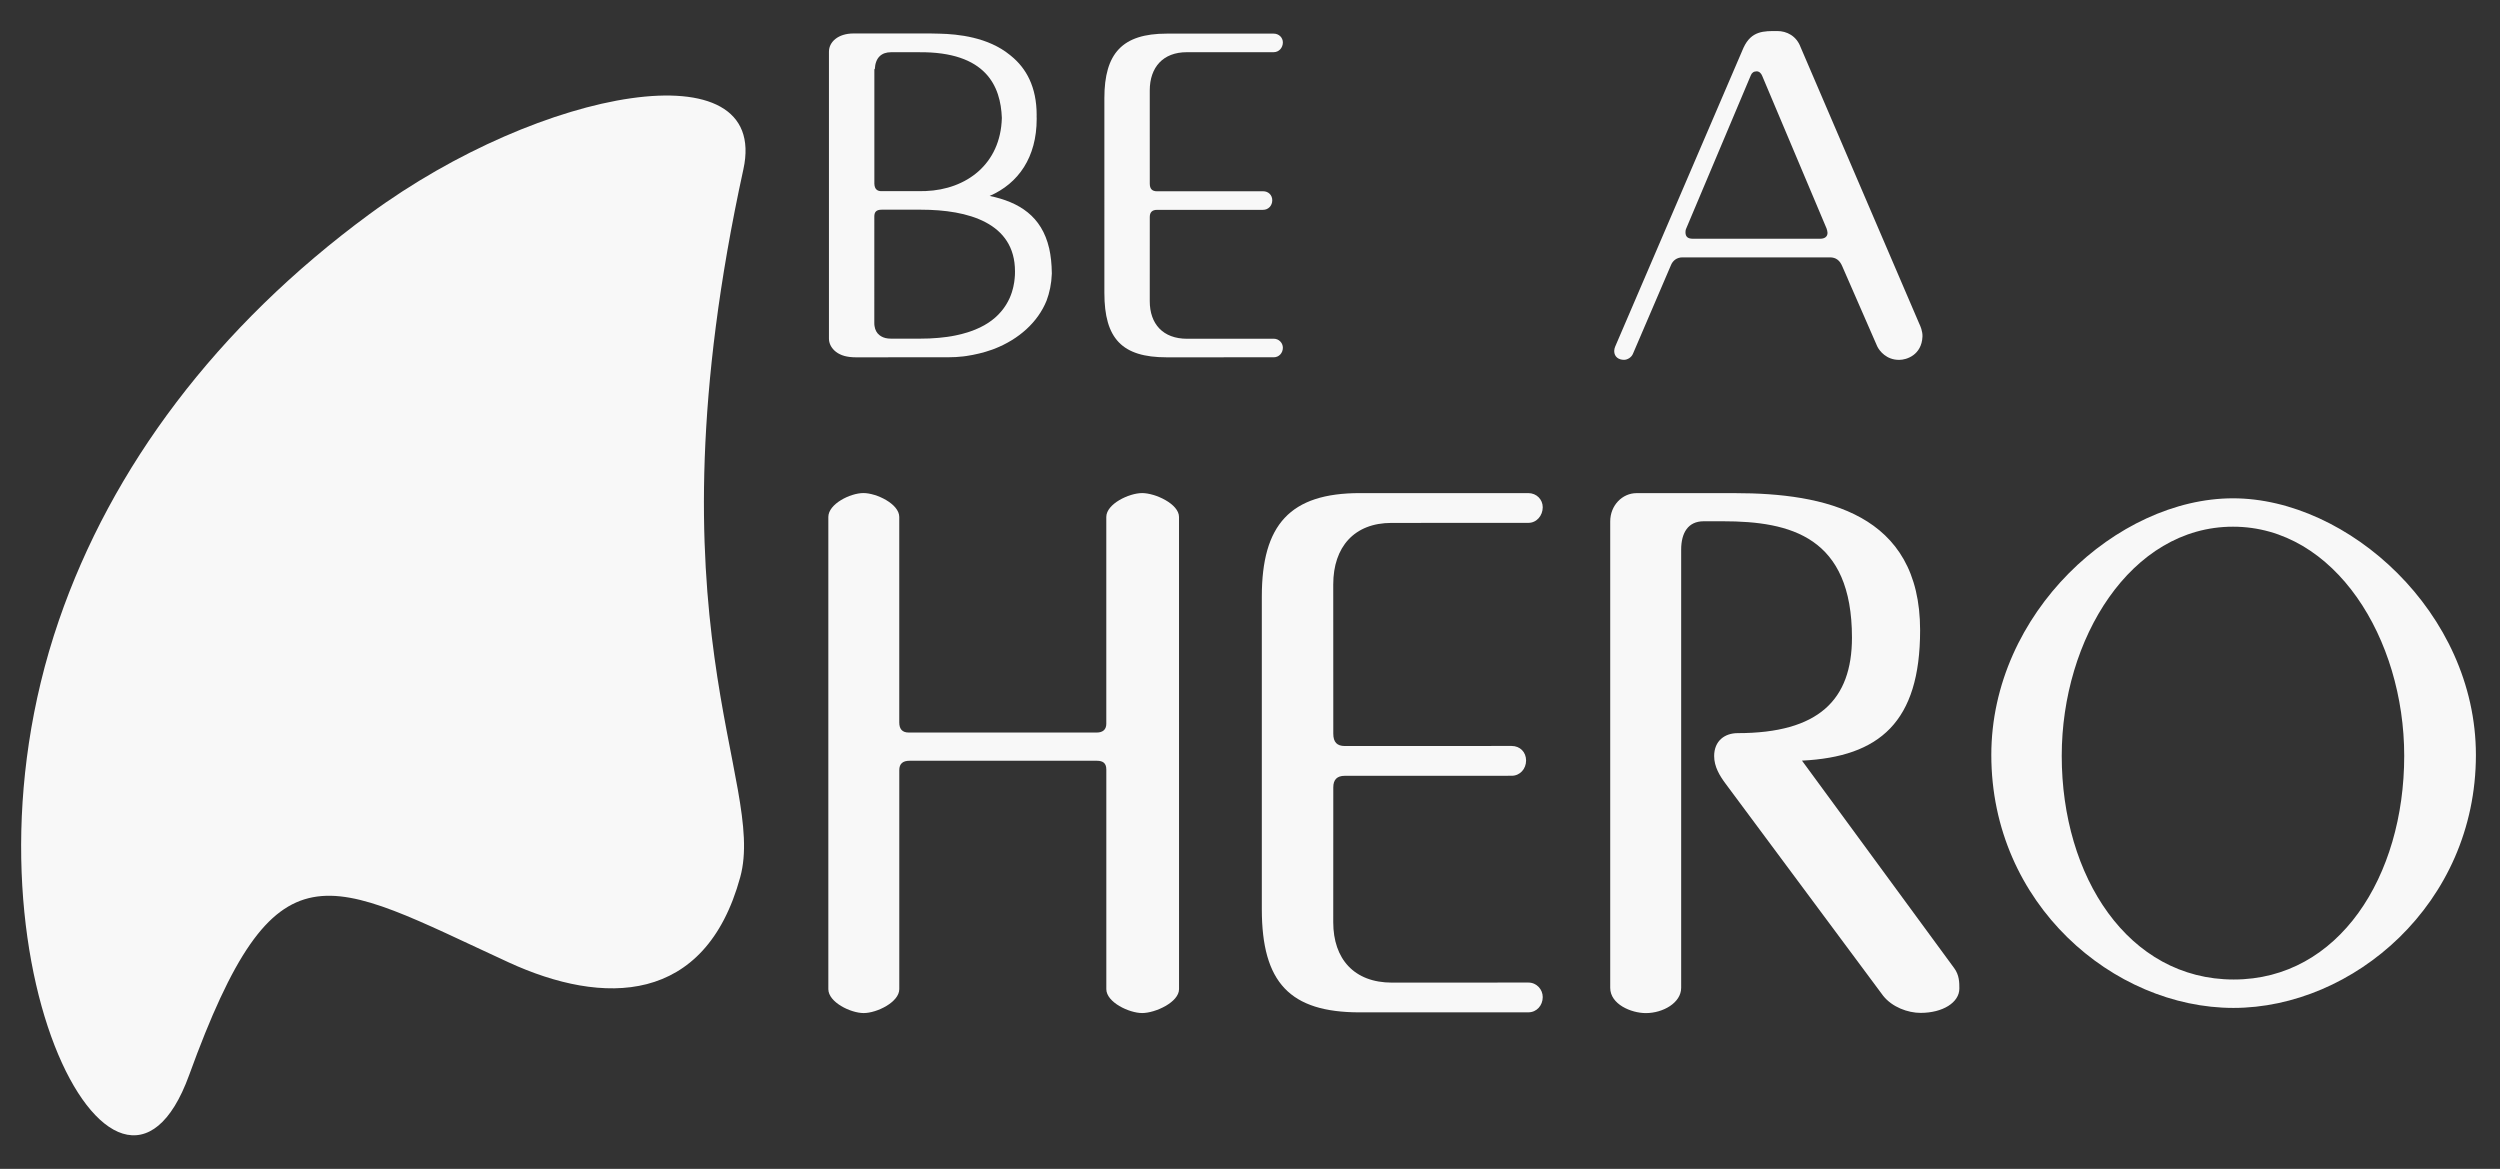 <?xml version="1.0" encoding="utf-8"?>
<!-- Generator: Adobe Illustrator 26.0.2, SVG Export Plug-In . SVG Version: 6.00 Build 0)  -->
<svg version="1.1" id="Layer_1" xmlns="http://www.w3.org/2000/svg" xmlns:xlink="http://www.w3.org/1999/xlink" x="0px" y="0px"
	 viewBox="0 0 1091.34 510.24" style="enable-background:new 0 0 1091.34 510.24;" xml:space="preserve">
<rect x="0" y="0" width="1091.34" height="510.24" fill="#333333" stroke="none"/>
<style type="text/css">
	.st0{fill-rule:evenodd;clip-rule:evenodd;fill:#F8F8F8;}
	.st1{fill:#F8F8F8;}
	.st2{display:none;}
	.st3{display:inline;}
	.st4{fill-rule:evenodd;clip-rule:evenodd;fill:#887EE3;}
	.st5{fill:#887EE3;}
	.st6{display:inline;fill:#887EE3;}
	.st7{fill-rule:evenodd;clip-rule:evenodd;fill:#C8C7FF;}
	.st8{fill:#C8C7FF;}
	.st9{display:inline;fill:#C8C7FF;}
</style>
<g id="Layer_2">
	<g id="Cape_00000008866652002712689960000010903603846889846656_">
		<path class="st0" d="M25.71,270.81c-49.62,144.34,25.66,284.44,56.86,198.5c38-104.69,59.63-85.94,139.43-49.22
			c41.41,19.06,85.83,18.7,101.13-37.14c11.52-42.05-41.94-110.62,1.39-309.07c11.69-53.53-88.1-35.64-163.29,19.64
			C94.48,142.61,48.65,204.1,25.71,270.81z"/>
	</g>
	<g>
		<path class="st1" d="M458.02,108.49c-0.02-0.05-0.03-0.08-0.03-0.12c-3.25-13.98-13.02-20.13-25.97-22.84
			c12.61-5.47,20.53-16.92,20.53-33.63c0-0.44,0-0.87-0.03-1.31c0.02-0.14,0.02-0.26,0.02-0.39c0-12.21-4.51-20.42-11.24-25.85
			c-0.14-0.12-0.27-0.24-0.43-0.35c-9.55-7.81-22.72-9.12-30.67-9.3c-1.39-0.06-2.75-0.09-4.09-0.09h-33.52
			c-6.74,0-10.72,3.71-10.72,7.93v125.28c0,1.95,0.87,3.75,2.38,5.19c0.21,0.21,0.44,0.41,0.69,0.59c0.24,0.18,0.5,0.36,0.78,0.54
			c0.55,0.33,1.17,0.63,1.85,0.9c0.34,0.14,0.7,0.24,1.07,0.35c1.43,0.38,3.08,0.59,4.96,0.59l40.34-0.02
			c2.24,0,4.45-0.12,6.62-0.38c0.46-0.05,0.9-0.11,1.34-0.18c3.58-0.53,7.43-1.42,11.21-2.77c0.37-0.12,0.73-0.26,1.1-0.41
			c10.57-4.16,18.85-11.55,22.65-20.96c1.31-3.47,2.14-7.37,2.3-11.79v-0.23C459.11,115.22,458.73,111.66,458.02,108.49z
			 M381.69,30.19c0-0.02,0.2-0.02,0.2-0.03c0.24-5.04,2.96-7.36,7.06-7.36h12.09c29.63-0.32,35.78,15.02,36.3,28.6v0.17
			c-0.55,20.12-15.53,31.15-33.22,31.83c-0.67,0.02-1.33,0.03-1.97,0.03h-17.26c-1.69,0.09-3.13-0.67-3.2-3.25V30.19z
			 M443.07,119.23v0.2c-0.02,0.29-0.02,0.57-0.03,0.86c-0.03,0.44-0.06,0.87-0.11,1.31c-0.03,0.35-0.08,0.68-0.12,1.03
			c-0.02,0.21-0.05,0.42-0.08,0.62c-0.09,0.62-0.21,1.24-0.35,1.85c-0.06,0.27-0.12,0.56-0.2,0.83c-0.14,0.56-0.29,1.12-0.47,1.66
			c-0.26,0.8-0.55,1.6-0.9,2.38c-0.03,0.09-0.08,0.18-0.12,0.27c-0.21,0.48-0.46,0.98-0.73,1.46c-0.26,0.48-0.52,0.95-0.82,1.42
			c-0.27,0.45-0.58,0.9-0.92,1.36c-0.23,0.32-0.47,0.63-0.73,0.95c-0.18,0.24-0.38,0.48-0.59,0.71c-2.94,3.45-7.24,6.47-13.36,8.56
			c-0.41,0.15-0.84,0.29-1.27,0.42c-0.81,0.27-1.63,0.5-2.5,0.71c-0.43,0.12-0.85,0.21-1.28,0.3c-0.43,0.11-0.85,0.2-1.3,0.29
			c-0.59,0.14-1.2,0.24-1.83,0.35c-0.59,0.11-1.22,0.2-1.86,0.29c-1.01,0.15-2.04,0.27-3.13,0.36c-0.3,0.05-0.63,0.08-0.95,0.09
			c-2.47,0.23-4.99,0.32-7.5,0.32h-13.06c-1.69,0-3.11-0.35-4.22-1.03c-0.26-0.14-0.49-0.3-0.7-0.48c-1.19-0.92-1.92-2.26-2.17-3.97
			c-0.03-0.21-0.06-0.42-0.08-0.63c0-0.23-0.02-0.45-0.02-0.68V94.49c0-1.93,0.85-2.95,3.2-2.95H402c20.62,0,41.08,5.72,41.08,26.92
			C443.09,118.72,443.09,118.97,443.07,119.23z"/>
	</g>
	<path class="st1" d="M556.02,155.97l-46.79,0.01c-19.35,0-27.13-8.11-27.13-28.08V42.83c0-19.55,7.84-28.15,27.19-28.15h46.73
		c2.31,0,4,1.76,4,3.84c0,2.29-1.68,4.26-4,4.26l-37.96,0.01c-10.31,0-16.15,6.53-16.15,16.73l0.01,40.65
		c0,2.29,1.05,3.33,3.15,3.33l46.32-0.01c2.31,0,4,1.66,4,3.95c0,2.29-1.68,4.16-4,4.16l-46.32,0.01c-2.1,0-3.15,1.04-3.15,3.12
		l-0.01,36.72c0,9.98,5.78,16.43,16.3,16.43l37.81-0.02c2.31,0,4,1.87,4,3.95C560.01,154.1,558.33,155.97,556.02,155.97z"/>
	<path class="st1" d="M829.16,157.09h-0.26c-5.36,0-8.45-3.85-9.42-5.89l-15.28-34.99c-1.07-2.57-2.79-3.86-5.36-3.86h-64.36
		c-2.36,0-4.29,1.29-5.15,3.64l-16.52,38.52c-0.64,1.5-2.36,2.57-3.86,2.57c-2.36,0-4.29-1.29-4.29-3.86c0-0.64,0.21-1.5,0.43-1.93
		l56.01-130.45c3.46-7.49,8.94-7.29,14.76-7.29c4.08,0,8.35,2.09,10.18,7.07l51.8,120.72c0.43,0.86,1.5,3.28,1.39,5.63
		C838.86,154.99,832.27,157.09,829.16,157.09z M797.35,99.71l-28.11-66.64c-0.43-1.07-1.29-1.93-2.36-1.93
		c-1.29,0-2.15,0.64-2.57,1.71L736.2,99.5c-0.43,0.86-0.43,1.5-0.43,1.93c0,1.93,1.07,2.79,3.22,2.79h55.57
		c1.93,0,3.22-0.86,3.22-2.57C797.77,101,797.56,100.35,797.35,99.71z"/>
	<path class="st1" d="M514.69,431.81c0,5.68-10.37,10.42-16.09,10.42c-5.72,0-15.65-4.74-15.65-10.42l0-95.92
		c0-2.84-1.59-3.79-4.13-3.79h-81.8c-2.86,0-4.45,1.26-4.45,4.1l0,95.6c0,5.68-9.82,10.44-15.54,10.44
		c-5.72,0-15.43-4.75-15.43-10.44l0-206.13c0-5.68,9.6-10.43,15.31-10.43c5.72,0,15.65,4.75,15.65,10.43l0,89.69
		c0,2.84,1.27,4.42,4.13,4.42h82.12c2.54,0,4.13-1.26,4.13-3.79l0-90.32c0-5.68,9.94-10.42,15.65-10.42
		c5.72,0,16.09,4.74,16.09,10.42L514.69,431.81z"/>
	<path class="st1" d="M974.98,439.99c-52.39,0-105.7-45.38-105.7-110.41c0-62.19,55.12-112.05,105.5-112.05
		c50.12,0,106.04,49.86,106.04,112.05C1080.82,394.61,1027.12,439.99,974.98,439.99z M974.78,229.92
		c-44.58,0-74.76,48.89-74.76,100.03c0,52.72,29,97.64,75.09,97.64c45.84,0,74.42-44.93,74.42-97.65
		C1049.54,278.8,1019.36,229.92,974.78,229.92z"/>
	<path class="st1" d="M838.41,442.16c-5.54,0-12.42-2.5-16.36-7.49l-68.79-92.59c-2.49-3.34-4.97-7.35-4.97-12.02
		c0-6.68,4.66-10.02,10.26-10.02c35.32,0,49.9-14.5,49.9-41.71c0-43.92-26.64-50.78-56.34-50.78h-8.39c-6.84,0-9.83,5.08-9.83,12.42
		l0,191.26c0,6.52-7.92,11.02-15.41,11.02c-6.41,0-15.56-3.86-15.56-11.02l0-203.61c0-7.01,5.28-12.35,11.5-12.35h42.89
		c39.16,0,80.89,8.77,80.89,59.85c0,40.06-17.7,55.25-51.57,56.92l66.42,90.55c2.28,3.07,2.28,6.31,2.28,8.98
		C855.31,437.62,848.08,442.16,838.41,442.16z"/>
	<path class="st1" d="M667.17,441.92l-73.64,0.01c-30.45,0-42.7-13.01-42.7-45.05V260.42c0-31.36,12.34-45.16,42.79-45.16h73.55
		c3.64,0,6.29,2.83,6.29,6.16c0,3.67-2.65,6.83-6.29,6.83l-59.74,0.02c-16.22,0-25.42,10.48-25.42,26.83l0.02,65.22
		c0,3.67,1.66,5.34,4.97,5.34l72.9-0.02c3.64,0,6.29,2.67,6.29,6.34c0,3.67-2.65,6.67-6.29,6.67l-72.9,0.02
		c-3.31,0-4.97,1.67-4.97,5.01l-0.02,58.91c0,16.02,9.1,26.36,25.66,26.36l59.5-0.03c3.64,0,6.29,3,6.29,6.34
		C673.46,438.92,670.82,441.92,667.17,441.92z"/>
</g>
<g id="Layer_3" class="st2">
	<g id="Cape_00000088105402501473362570000009323038253670881970_" class="st3">
		<path class="st4" d="M25.74,270.73c-49.62,144.34,25.66,284.44,56.86,198.5c38-104.69,59.63-85.94,139.43-49.22
			c41.41,19.06,85.83,18.7,101.13-37.14c11.52-42.05-41.94-110.62,1.39-309.07c11.69-53.53-88.1-35.64-163.29,19.64
			C94.51,142.53,48.68,204.02,25.74,270.73z"/>
	</g>
	<g class="st3">
		<path class="st5" d="M458.05,108.41c-0.02-0.05-0.03-0.08-0.03-0.12c-3.25-13.98-13.02-20.13-25.97-22.84
			c12.61-5.47,20.53-16.92,20.53-33.63c0-0.44,0-0.87-0.03-1.31c0.02-0.14,0.02-0.26,0.02-0.39c0-12.21-4.51-20.42-11.24-25.85
			c-0.14-0.12-0.27-0.24-0.43-0.35c-9.55-7.81-22.72-9.12-30.67-9.3c-1.39-0.06-2.75-0.09-4.09-0.09h-33.52
			c-6.74,0-10.72,3.71-10.72,7.93v125.28c0,1.95,0.87,3.75,2.38,5.19c0.21,0.21,0.44,0.41,0.69,0.59c0.24,0.18,0.5,0.36,0.78,0.54
			c0.55,0.33,1.17,0.63,1.85,0.9c0.34,0.14,0.7,0.24,1.07,0.35c1.43,0.38,3.08,0.59,4.96,0.59l40.34-0.02
			c2.24,0,4.45-0.12,6.62-0.38c0.46-0.05,0.9-0.11,1.34-0.18c3.58-0.53,7.43-1.42,11.21-2.77c0.37-0.12,0.73-0.26,1.1-0.41
			c10.57-4.16,18.85-11.55,22.65-20.96c1.31-3.47,2.14-7.37,2.3-11.79v-0.23C459.15,115.14,458.77,111.58,458.05,108.41z
			 M381.72,30.11c0-0.02,0.2-0.02,0.2-0.03c0.24-5.04,2.96-7.36,7.06-7.36h12.09c29.63-0.32,35.78,15.02,36.3,28.6v0.17
			c-0.55,20.12-15.53,31.15-33.22,31.83c-0.67,0.02-1.33,0.03-1.97,0.03h-17.26c-1.69,0.09-3.13-0.67-3.2-3.25V30.11z M443.1,119.15
			v0.2c-0.02,0.29-0.02,0.57-0.03,0.86c-0.03,0.44-0.06,0.87-0.11,1.31c-0.03,0.35-0.08,0.68-0.12,1.03
			c-0.02,0.21-0.05,0.42-0.08,0.62c-0.09,0.62-0.21,1.24-0.35,1.85c-0.06,0.27-0.12,0.56-0.2,0.83c-0.14,0.56-0.29,1.12-0.47,1.66
			c-0.26,0.8-0.55,1.6-0.9,2.38c-0.03,0.09-0.08,0.18-0.12,0.27c-0.21,0.48-0.46,0.98-0.73,1.46c-0.26,0.48-0.52,0.95-0.82,1.42
			c-0.27,0.45-0.58,0.9-0.92,1.36c-0.23,0.32-0.47,0.63-0.73,0.95c-0.18,0.24-0.38,0.48-0.59,0.71c-2.94,3.45-7.24,6.47-13.36,8.56
			c-0.41,0.15-0.84,0.29-1.27,0.42c-0.81,0.27-1.63,0.5-2.5,0.71c-0.43,0.12-0.85,0.21-1.28,0.3c-0.43,0.11-0.85,0.2-1.3,0.29
			c-0.59,0.14-1.2,0.24-1.83,0.35c-0.59,0.11-1.22,0.2-1.86,0.29c-1.01,0.15-2.04,0.27-3.13,0.36c-0.3,0.05-0.63,0.08-0.95,0.09
			c-2.47,0.23-4.99,0.32-7.5,0.32H388.9c-1.69,0-3.11-0.35-4.22-1.03c-0.26-0.14-0.49-0.3-0.7-0.48c-1.19-0.92-1.92-2.26-2.17-3.97
			c-0.03-0.21-0.06-0.42-0.08-0.63c0-0.23-0.02-0.45-0.02-0.68V94.4c0-1.93,0.85-2.95,3.2-2.95h17.11
			c20.62,0,41.08,5.72,41.08,26.92C443.12,118.64,443.12,118.89,443.1,119.15z"/>
	</g>
	<path class="st6" d="M556.05,155.89l-46.79,0.01c-19.35,0-27.13-8.11-27.13-28.08V42.75c0-19.55,7.84-28.15,27.19-28.15h46.73
		c2.31,0,4,1.76,4,3.84c0,2.29-1.68,4.26-4,4.26l-37.96,0.01c-10.31,0-16.15,6.53-16.15,16.73l0.01,40.65
		c0,2.29,1.05,3.33,3.15,3.33l46.32-0.01c2.31,0,4,1.66,4,3.95c0,2.29-1.68,4.16-4,4.16l-46.32,0.01c-2.1,0-3.15,1.04-3.15,3.12
		l-0.01,36.72c0,9.98,5.78,16.43,16.3,16.43l37.81-0.02c2.31,0,4,1.87,4,3.95C560.04,154.02,558.36,155.89,556.05,155.89z"/>
	<path class="st6" d="M829.19,157h-0.26c-5.36,0-8.45-3.85-9.42-5.89l-15.28-34.99c-1.07-2.57-2.79-3.86-5.36-3.86h-64.36
		c-2.36,0-4.29,1.29-5.15,3.64l-16.52,38.52c-0.64,1.5-2.36,2.57-3.86,2.57c-2.36,0-4.29-1.29-4.29-3.86c0-0.64,0.21-1.5,0.43-1.93
		l56.01-130.45c3.46-7.49,8.94-7.29,14.76-7.29c4.08,0,8.35,2.09,10.18,7.07l51.8,120.72c0.43,0.86,1.5,3.28,1.39,5.63
		C838.9,154.91,832.31,157,829.19,157z M797.38,99.63l-28.11-66.64c-0.43-1.07-1.29-1.93-2.36-1.93c-1.29,0-2.15,0.64-2.57,1.71
		l-28.11,66.64c-0.43,0.86-0.43,1.5-0.43,1.93c0,1.93,1.07,2.79,3.22,2.79h55.57c1.93,0,3.22-0.86,3.22-2.57
		C797.81,100.92,797.59,100.27,797.38,99.63z"/>
	<path class="st6" d="M514.72,431.73c0,5.68-10.37,10.42-16.09,10.42c-5.72,0-15.65-4.74-15.65-10.42l0-95.92
		c0-2.84-1.59-3.79-4.13-3.79h-81.8c-2.86,0-4.45,1.26-4.45,4.1l0,95.6c0,5.68-9.82,10.44-15.54,10.44
		c-5.72,0-15.43-4.75-15.43-10.44l0-206.13c0-5.68,9.6-10.43,15.31-10.43c5.72,0,15.65,4.75,15.65,10.43l0,89.69
		c0,2.84,1.27,4.42,4.13,4.42h82.12c2.54,0,4.13-1.26,4.13-3.79l0-90.32c0-5.68,9.94-10.42,15.65-10.42
		c5.72,0,16.09,4.74,16.09,10.42L514.72,431.73z"/>
	<path class="st6" d="M975.02,439.91c-52.39,0-105.7-45.38-105.7-110.41c0-62.19,55.12-112.05,105.5-112.05
		c50.12,0,106.04,49.86,106.04,112.05C1080.85,394.53,1027.16,439.91,975.02,439.91z M974.81,229.84
		c-44.58,0-74.76,48.89-74.76,100.03c0,52.72,29,97.64,75.09,97.64c45.84,0,74.42-44.93,74.42-97.65
		C1049.57,278.72,1019.4,229.84,974.81,229.84z"/>
	<path class="st6" d="M838.44,442.08c-5.54,0-12.42-2.5-16.36-7.49l-68.79-92.59c-2.49-3.34-4.97-7.35-4.97-12.02
		c0-6.68,4.66-10.02,10.26-10.02c35.32,0,49.9-14.5,49.9-41.71c0-43.92-26.64-50.78-56.34-50.78h-8.39c-6.84,0-9.83,5.08-9.83,12.42
		l0,191.26c0,6.52-7.92,11.02-15.41,11.02c-6.41,0-15.56-3.86-15.56-11.02l0-203.61c0-7.01,5.28-12.35,11.5-12.35h42.89
		c39.16,0,80.89,8.77,80.89,59.85c0,40.06-17.7,55.25-51.57,56.92l66.42,90.55c2.28,3.07,2.28,6.31,2.28,8.98
		C855.34,437.54,848.11,442.08,838.44,442.08z"/>
	<path class="st6" d="M667.21,441.84l-73.64,0.01c-30.45,0-42.7-13.01-42.7-45.05V260.34c0-31.36,12.34-45.16,42.79-45.16h73.55
		c3.64,0,6.29,2.83,6.29,6.16c0,3.67-2.65,6.83-6.29,6.83l-59.74,0.02c-16.22,0-25.42,10.48-25.42,26.83l0.02,65.22
		c0,3.67,1.66,5.34,4.97,5.34l72.9-0.02c3.64,0,6.29,2.67,6.29,6.34c0,3.67-2.65,6.67-6.29,6.67l-72.9,0.02
		c-3.31,0-4.97,1.67-4.97,5.01l-0.02,58.91c0,16.02,9.1,26.36,25.66,26.36l59.5-0.03c3.64,0,6.29,3,6.29,6.34
		C673.5,438.84,670.85,441.84,667.21,441.84z"/>
</g>
<g id="Layer_4" class="st2">
	<g id="Cape_00000146496645356176190430000008345387127337310622_" class="st3">
		<path class="st7" d="M25.71,270.75C-23.91,415.1,51.37,555.2,82.57,469.26c38-104.69,59.63-85.94,139.43-49.22
			c41.41,19.06,85.83,18.7,101.13-37.14c11.52-42.05-41.94-110.62,1.39-309.07c11.69-53.53-88.1-35.64-163.29,19.64
			C94.48,142.55,48.65,204.04,25.71,270.75z"/>
	</g>
	<g class="st3">
		<path class="st8" d="M458.01,108.44c-0.02-0.05-0.03-0.08-0.03-0.12c-3.25-13.98-13.02-20.13-25.97-22.84
			c12.61-5.47,20.53-16.92,20.53-33.63c0-0.44,0-0.87-0.03-1.31c0.02-0.14,0.02-0.26,0.02-0.39c0-12.21-4.51-20.42-11.24-25.85
			c-0.14-0.12-0.27-0.24-0.43-0.35c-9.55-7.81-22.72-9.12-30.67-9.3c-1.39-0.06-2.75-0.09-4.09-0.09h-33.52
			c-6.74,0-10.72,3.71-10.72,7.93v125.28c0,1.95,0.87,3.75,2.38,5.19c0.21,0.21,0.44,0.41,0.69,0.59c0.24,0.18,0.5,0.36,0.78,0.54
			c0.55,0.33,1.17,0.63,1.85,0.9c0.34,0.14,0.7,0.24,1.07,0.35c1.43,0.38,3.08,0.59,4.96,0.59l40.34-0.02
			c2.24,0,4.45-0.12,6.62-0.38c0.46-0.05,0.9-0.11,1.34-0.18c3.58-0.53,7.43-1.42,11.21-2.77c0.37-0.12,0.73-0.26,1.1-0.41
			c10.57-4.16,18.85-11.55,22.65-20.96c1.31-3.47,2.14-7.37,2.3-11.79v-0.23C459.11,115.16,458.73,111.6,458.01,108.44z
			 M381.69,30.13c0-0.02,0.2-0.02,0.2-0.03c0.24-5.04,2.96-7.36,7.06-7.36h12.09c29.63-0.32,35.78,15.02,36.3,28.6v0.17
			c-0.55,20.12-15.53,31.15-33.22,31.83c-0.67,0.02-1.33,0.03-1.97,0.03h-17.26c-1.69,0.09-3.13-0.67-3.2-3.25V30.13z
			 M443.07,119.17v0.2c-0.02,0.29-0.02,0.57-0.03,0.86c-0.03,0.44-0.06,0.87-0.11,1.31c-0.03,0.35-0.08,0.68-0.12,1.03
			c-0.02,0.21-0.05,0.42-0.08,0.62c-0.09,0.62-0.21,1.24-0.35,1.85c-0.06,0.27-0.12,0.56-0.2,0.83c-0.14,0.56-0.29,1.12-0.47,1.66
			c-0.26,0.8-0.55,1.6-0.9,2.38c-0.03,0.09-0.08,0.18-0.12,0.27c-0.21,0.48-0.46,0.98-0.73,1.46c-0.26,0.48-0.52,0.95-0.82,1.42
			c-0.27,0.45-0.58,0.9-0.92,1.36c-0.23,0.32-0.47,0.63-0.73,0.95c-0.18,0.24-0.38,0.48-0.59,0.71c-2.94,3.45-7.24,6.47-13.36,8.56
			c-0.41,0.15-0.84,0.29-1.27,0.42c-0.81,0.27-1.63,0.5-2.5,0.71c-0.43,0.12-0.85,0.21-1.28,0.3c-0.43,0.11-0.85,0.2-1.3,0.29
			c-0.59,0.14-1.2,0.24-1.83,0.35c-0.59,0.11-1.22,0.2-1.86,0.29c-1.01,0.15-2.04,0.27-3.13,0.36c-0.3,0.05-0.63,0.08-0.95,0.09
			c-2.47,0.23-4.99,0.32-7.5,0.32h-13.06c-1.69,0-3.11-0.35-4.22-1.03c-0.26-0.14-0.49-0.3-0.7-0.48c-1.19-0.92-1.92-2.26-2.17-3.97
			c-0.03-0.21-0.06-0.42-0.08-0.63c0-0.23-0.02-0.45-0.02-0.68V94.43c0-1.93,0.85-2.95,3.2-2.95H402c20.62,0,41.08,5.72,41.08,26.92
			C443.08,118.66,443.08,118.92,443.07,119.17z"/>
	</g>
	<path class="st9" d="M556.01,155.91l-46.79,0.01c-19.35,0-27.13-8.11-27.13-28.08V42.77c0-19.55,7.84-28.15,27.19-28.15h46.73
		c2.31,0,4,1.76,4,3.84c0,2.29-1.68,4.26-4,4.26l-37.96,0.01c-10.31,0-16.15,6.53-16.15,16.73l0.01,40.65
		c0,2.29,1.05,3.33,3.15,3.33l46.32-0.01c2.31,0,4,1.66,4,3.95c0,2.29-1.68,4.16-4,4.16l-46.32,0.01c-2.1,0-3.15,1.04-3.15,3.12
		l-0.01,36.72c0,9.98,5.78,16.43,16.3,16.43l37.81-0.02c2.31,0,4,1.87,4,3.95C560.01,154.04,558.33,155.91,556.01,155.91z"/>
	<path class="st9" d="M829.16,157.03h-0.26c-5.36,0-8.45-3.85-9.42-5.89l-15.28-34.99c-1.07-2.57-2.79-3.86-5.36-3.86h-64.36
		c-2.36,0-4.29,1.29-5.15,3.64l-16.52,38.52c-0.64,1.5-2.36,2.57-3.86,2.57c-2.36,0-4.29-1.29-4.29-3.86c0-0.64,0.21-1.5,0.43-1.93
		L761.09,20.8c3.46-7.49,8.94-7.29,14.76-7.29c4.08,0,8.35,2.09,10.18,7.07l51.8,120.72c0.43,0.86,1.5,3.28,1.39,5.63
		C838.86,154.94,832.27,157.03,829.16,157.03z M797.34,99.65l-28.11-66.64c-0.43-1.07-1.29-1.93-2.36-1.93
		c-1.29,0-2.15,0.64-2.57,1.71L736.2,99.44c-0.43,0.86-0.43,1.5-0.43,1.93c0,1.93,1.07,2.79,3.22,2.79h55.57
		c1.93,0,3.22-0.86,3.22-2.57C797.77,100.94,797.56,100.3,797.34,99.65z"/>
	<path class="st9" d="M514.69,431.75c0,5.68-10.37,10.42-16.09,10.42c-5.72,0-15.65-4.74-15.65-10.42l0-95.92
		c0-2.84-1.59-3.79-4.13-3.79h-81.8c-2.86,0-4.45,1.26-4.45,4.1l0,95.6c0,5.68-9.82,10.44-15.54,10.44
		c-5.72,0-15.43-4.75-15.43-10.44l0-206.13c0-5.68,9.6-10.43,15.31-10.43c5.72,0,15.65,4.75,15.65,10.43l0,89.69
		c0,2.84,1.27,4.42,4.13,4.42h82.12c2.54,0,4.13-1.26,4.13-3.79l0-90.32c0-5.68,9.94-10.42,15.65-10.42
		c5.72,0,16.09,4.74,16.09,10.42L514.69,431.75z"/>
	<path class="st9" d="M974.98,439.93c-52.39,0-105.7-45.38-105.7-110.41c0-62.19,55.12-112.05,105.5-112.05
		c50.12,0,106.04,49.86,106.04,112.05C1080.82,394.55,1027.12,439.93,974.98,439.93z M974.78,229.86
		c-44.58,0-74.76,48.89-74.76,100.03c0,52.72,29,97.64,75.09,97.64c45.84,0,74.42-44.93,74.42-97.65
		C1049.53,278.74,1019.36,229.86,974.78,229.86z"/>
	<path class="st9" d="M838.4,442.1c-5.54,0-12.42-2.5-16.36-7.49l-68.79-92.59c-2.49-3.34-4.97-7.35-4.97-12.02
		c0-6.68,4.66-10.02,10.26-10.02c35.32,0,49.9-14.5,49.9-41.71c0-43.92-26.64-50.78-56.34-50.78h-8.39c-6.84,0-9.83,5.08-9.83,12.42
		l0,191.26c0,6.52-7.92,11.02-15.41,11.02c-6.41,0-15.56-3.86-15.56-11.02l0-203.61c0-7.01,5.28-12.35,11.5-12.35h42.89
		c39.16,0,80.89,8.77,80.89,59.85c0,40.06-17.7,55.25-51.57,56.92l66.42,90.55c2.28,3.07,2.28,6.31,2.28,8.98
		C855.31,437.56,848.08,442.1,838.4,442.1z"/>
	<path class="st9" d="M667.17,441.86l-73.64,0.01c-30.45,0-42.7-13.01-42.7-45.05V260.36c0-31.36,12.34-45.16,42.79-45.16h73.55
		c3.64,0,6.29,2.83,6.29,6.16c0,3.67-2.65,6.83-6.29,6.83l-59.74,0.02c-16.22,0-25.42,10.48-25.42,26.83l0.02,65.22
		c0,3.67,1.66,5.34,4.97,5.34l72.9-0.02c3.64,0,6.29,2.67,6.29,6.34c0,3.67-2.65,6.67-6.29,6.67l-72.9,0.02
		c-3.31,0-4.97,1.67-4.97,5.01l-0.02,58.91c0,16.02,9.1,26.36,25.66,26.36l59.5-0.03c3.64,0,6.29,3,6.29,6.34
		C673.46,438.86,670.82,441.86,667.17,441.86z"/>
</g>
</svg>
